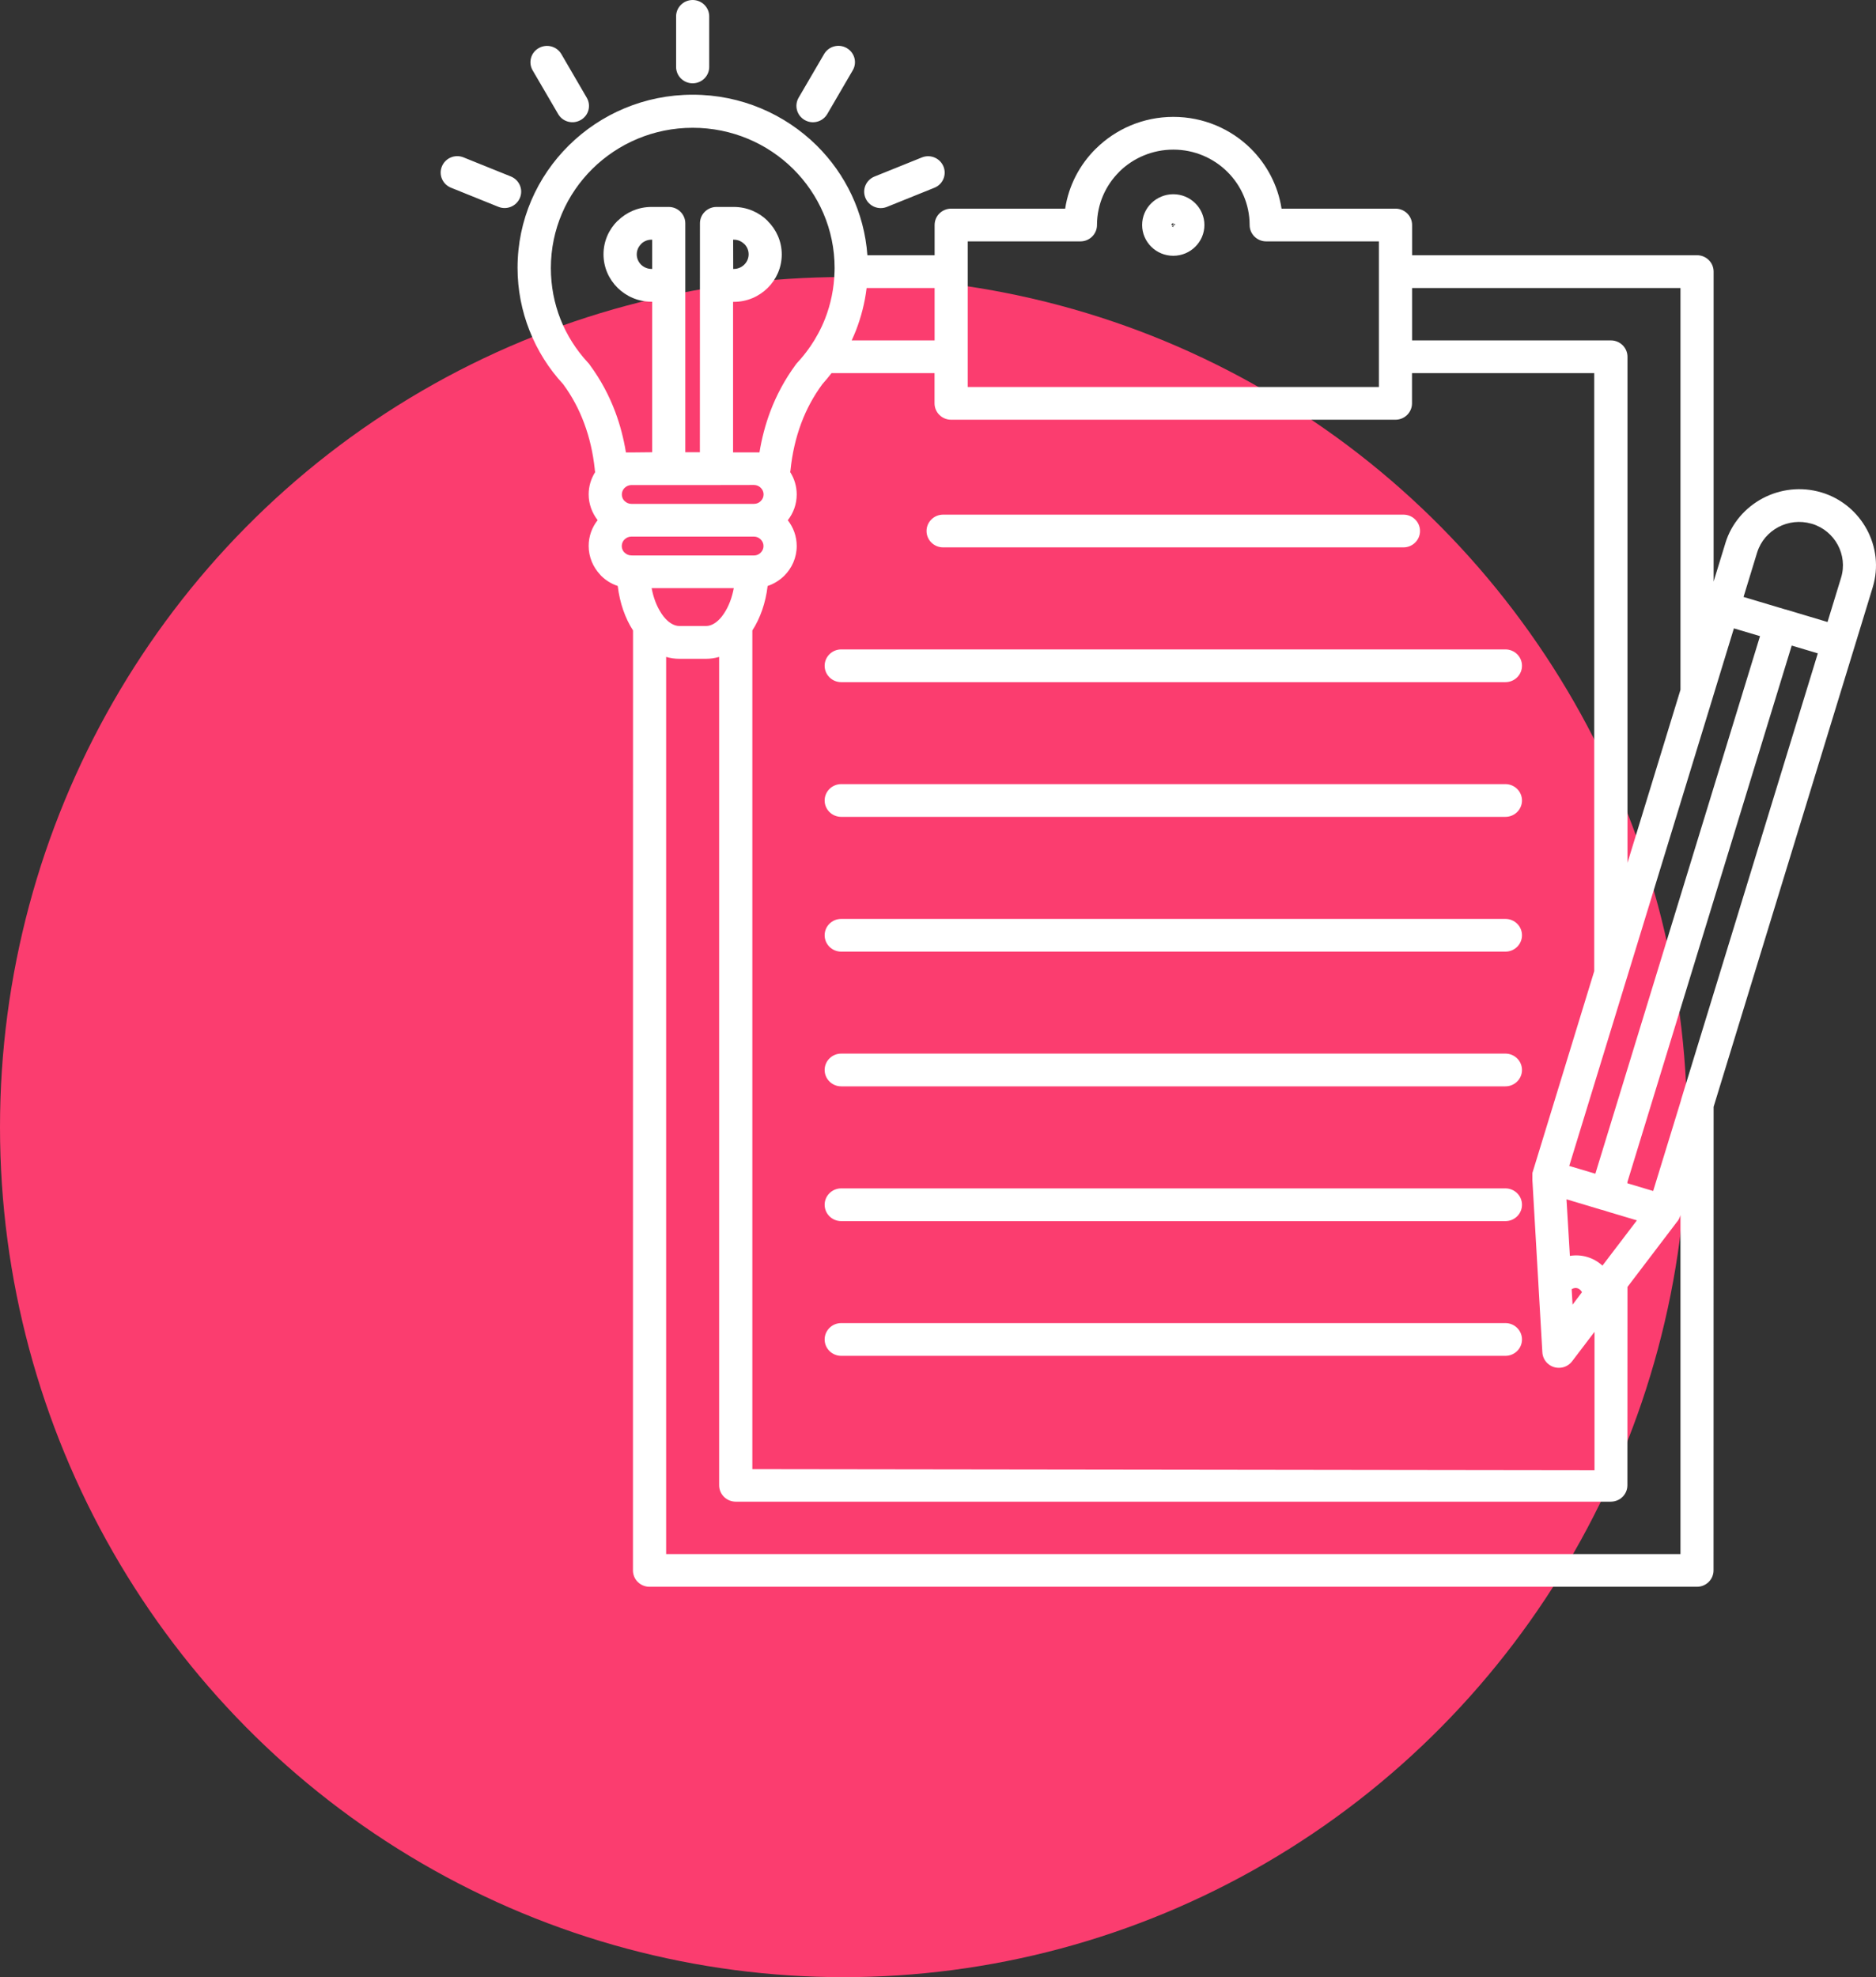 <?xml version="1.0" encoding="UTF-8"?>
<svg xmlns="http://www.w3.org/2000/svg" xmlns:xlink="http://www.w3.org/1999/xlink" width="149px" height="157px" viewBox="0 0 149 157" version="1.1">
  <rect x="0" y="0" width="149" height="157" fill="#333333" stroke="none"/>
  <!-- Generator: Sketch 63.1 (92452) - https://sketch.com -->
  <title>Group 22</title>
  <desc>Created with Sketch.</desc>
  <g id="Welcome" stroke="none" stroke-width="1" fill="none" fill-rule="evenodd">
    <g id="METHODE" transform="translate(-103, -980)">
      <g id="Group-12" transform="translate(103, 980)">
        <g id="Group-20">
          <g id="Group-21">
            <g id="Group-22">
              <ellipse id="Oval-Copy-7" fill="#FB3D6F" cx="67" cy="89.5" rx="67" ry="67.5"></ellipse>
              <path d="M93.186,15.423 C93.866,15.423 94.484,15.695 94.934,16.14 C95.378,16.579 95.659,17.195 95.659,17.867 C95.659,18.539 95.383,19.15 94.934,19.594 C94.49,20.033 93.872,20.311 93.186,20.311 C92.506,20.311 91.888,20.039 91.438,19.594 C90.994,19.155 90.713,18.539 90.713,17.867 C90.713,17.195 90.988,16.584 91.438,16.14 C91.888,15.701 92.506,15.423 93.186,15.423 Z M51.8,35.911 L51.8,23.959 L51.743,23.959 C50.692,23.959 49.743,23.537 49.051,22.854 C48.36,22.17 47.933,21.232 47.933,20.193 C47.933,19.155 48.36,18.216 49.051,17.533 L49.057,17.539 C49.748,16.855 50.698,16.433 51.743,16.433 L53.115,16.433 C53.84,16.433 54.43,17.017 54.43,17.733 L54.43,35.911 L55.588,35.911 L55.593,17.733 C55.593,17.017 56.183,16.433 56.908,16.433 L58.28,16.433 C59.331,16.433 60.28,16.855 60.972,17.539 L60.966,17.544 L60.972,17.55 C61.663,18.233 62.09,19.171 62.09,20.204 C62.09,21.243 61.663,22.182 60.972,22.865 C60.28,23.548 59.331,23.97 58.28,23.97 L58.223,23.97 L58.223,35.922 L60.32,35.922 C60.505,34.795 60.786,33.729 61.163,32.718 C61.669,31.368 62.343,30.124 63.186,28.974 C63.225,28.919 63.265,28.863 63.315,28.813 C63.647,28.452 63.961,28.075 64.242,27.675 C64.271,27.625 64.304,27.58 64.344,27.536 C64.816,26.847 65.215,26.109 65.524,25.326 C65.985,24.159 66.249,22.882 66.283,21.549 C66.283,21.46 66.288,21.371 66.288,21.282 C66.288,18.206 65.024,15.423 62.989,13.407 C60.949,11.391 58.128,10.147 55.02,10.147 C51.906,10.147 49.091,11.396 47.051,13.407 C45.011,15.423 43.752,18.206 43.752,21.282 C43.752,22.715 44.021,24.082 44.51,25.331 C45.011,26.603 45.752,27.769 46.674,28.769 C46.753,28.841 46.815,28.925 46.871,29.013 C47.708,30.152 48.371,31.385 48.872,32.723 C49.248,33.729 49.529,34.8 49.715,35.928 L50.153,35.928 L51.8,35.911 Z M51.8,21.355 L51.743,21.355 C51.423,21.355 51.131,21.221 50.917,21.016 C50.704,20.805 50.574,20.516 50.574,20.199 C50.574,19.883 50.704,19.594 50.917,19.383 L50.912,19.377 L50.917,19.372 C51.125,19.166 51.417,19.033 51.743,19.033 L51.8,19.033 L51.8,21.355 Z M58.229,19.033 L58.285,19.033 C58.605,19.033 58.898,19.161 59.111,19.377 L59.117,19.372 C59.33,19.583 59.46,19.872 59.46,20.194 C59.46,20.51 59.33,20.799 59.117,21.01 C58.903,21.221 58.611,21.355 58.291,21.355 L58.235,21.355 L58.229,19.033 Z M56.329,5.315 C56.329,6.032 55.739,6.615 55.014,6.615 C54.289,6.615 53.699,6.032 53.699,5.315 L53.699,1.3 C53.699,0.583 54.289,0 55.014,0 C55.739,0 56.329,0.583 56.329,1.3 L56.329,5.315 Z M65.704,9.058 C65.338,9.68 64.535,9.892 63.911,9.531 C63.281,9.17 63.068,8.375 63.433,7.753 L65.456,4.288 C65.822,3.666 66.625,3.455 67.249,3.816 C67.879,4.177 68.092,4.971 67.727,5.587 L65.704,9.058 Z M46.602,7.759 C46.967,8.381 46.754,9.175 46.124,9.53 C45.495,9.891 44.691,9.68 44.332,9.058 L42.308,5.593 C41.943,4.971 42.157,4.177 42.786,3.821 C43.416,3.46 44.219,3.671 44.584,4.293 L46.602,7.759 Z M40.572,14.012 C41.246,14.285 41.572,15.04 41.297,15.706 C41.021,16.373 40.257,16.695 39.583,16.423 L35.823,14.907 C35.148,14.634 34.822,13.879 35.098,13.213 C35.373,12.546 36.138,12.224 36.812,12.496 L40.572,14.012 Z M70.448,16.428 C69.774,16.701 69.009,16.378 68.734,15.712 C68.459,15.045 68.785,14.29 69.459,14.018 L73.219,12.502 C73.893,12.23 74.658,12.552 74.933,13.218 C75.208,13.885 74.882,14.646 74.208,14.912 L70.448,16.428 Z M55.015,7.52 C51.177,7.52 47.698,9.058 45.18,11.546 C42.663,14.035 41.106,17.467 41.106,21.266 C41.106,23.015 41.443,24.698 42.056,26.248 C42.679,27.836 43.59,29.274 44.725,30.502 C45.422,31.446 45.978,32.479 46.394,33.601 C46.816,34.728 47.097,35.944 47.237,37.239 C47.243,37.322 47.249,37.411 47.271,37.488 C46.945,38.005 46.754,38.61 46.754,39.255 C46.754,40.021 47.024,40.732 47.468,41.304 C47.018,41.87 46.754,42.581 46.754,43.353 C46.754,44.225 47.103,45.031 47.665,45.63 C47.693,45.664 47.721,45.692 47.749,45.725 C48.114,46.086 48.564,46.364 49.064,46.53 C49.221,47.88 49.66,49.107 50.278,50.062 L50.272,124.7 C50.272,125.422 50.862,126 51.587,126 L134.781,126 C135.506,126 136.096,125.417 136.096,124.7 L136.102,87.889 L147.274,51.423 L147.285,51.389 L148.741,46.63 C149.224,45.041 149.011,43.403 148.269,42.036 C147.527,40.67 146.263,39.576 144.655,39.098 L144.65,39.098 C143.048,38.621 141.384,38.837 140.007,39.565 C138.625,40.298 137.518,41.548 137.034,43.136 L137.034,43.142 L136.102,46.18 L136.102,21.566 C136.102,20.85 135.511,20.267 134.786,20.267 L112.155,20.267 L112.155,17.867 C112.155,17.151 111.565,16.568 110.84,16.568 L101.786,16.568 C101.5,14.718 100.617,13.063 99.341,11.797 C97.768,10.242 95.593,9.281 93.193,9.281 C90.799,9.281 88.624,10.242 87.05,11.797 L87.045,11.797 C85.763,13.063 84.881,14.718 84.6,16.568 L75.546,16.568 C74.815,16.568 74.231,17.151 74.231,17.867 L74.231,20.267 L68.892,20.267 C68.645,16.868 67.15,13.813 64.857,11.547 C62.333,9.059 58.855,7.52 55.016,7.52 L55.015,7.52 Z M68.83,22.871 L74.23,22.871 L74.23,27.03 L67.644,27.03 C67.762,26.775 67.874,26.514 67.981,26.247 C68.397,25.175 68.689,24.042 68.83,22.87 L68.83,22.871 Z M66.042,29.63 L74.225,29.63 L74.225,32.029 C74.225,32.745 74.815,33.329 75.54,33.329 L110.833,33.329 C111.558,33.329 112.148,32.745 112.148,32.029 L112.148,29.63 L126.621,29.63 L126.621,77.115 L121.731,93.072 L121.715,93.106 L121.715,93.155 L121.709,93.167 L121.709,93.711 L122.102,100.503 L122.187,101.942 L122.187,101.975 L122.501,107.384 C122.541,108.101 123.159,108.651 123.884,108.612 C124.311,108.59 124.676,108.367 124.901,108.045 L125.188,107.668 C125.227,107.618 125.272,107.568 125.306,107.512 L126.643,105.757 L126.643,116.748 L59.754,116.66 L59.754,50.063 C60.372,49.108 60.811,47.88 60.968,46.531 C61.468,46.364 61.918,46.081 62.283,45.725 C62.896,45.12 63.278,44.281 63.278,43.359 C63.278,42.587 63.014,41.877 62.57,41.31 C63.014,40.744 63.278,40.033 63.278,39.261 C63.278,38.611 63.087,38 62.761,37.489 C62.772,37.439 62.778,37.395 62.783,37.345 C62.918,36.012 63.205,34.768 63.638,33.607 C64.054,32.49 64.616,31.457 65.313,30.508 C65.565,30.225 65.807,29.936 66.043,29.63 L66.042,29.63 Z M58.281,46.703 C58.14,47.458 57.882,48.13 57.539,48.658 C57.5,48.713 57.466,48.769 57.427,48.824 C57.398,48.863 57.365,48.897 57.342,48.941 C56.966,49.419 56.522,49.708 56.078,49.708 L53.959,49.708 C53.515,49.708 53.071,49.419 52.694,48.941 C52.666,48.902 52.638,48.863 52.61,48.824 C52.571,48.769 52.531,48.719 52.498,48.658 C52.155,48.13 51.896,47.458 51.756,46.703 L58.281,46.703 Z M50.143,42.61 L59.883,42.61 C60.09,42.61 60.276,42.693 60.416,42.832 C60.557,42.971 60.641,43.154 60.641,43.359 C60.641,43.565 60.557,43.748 60.416,43.887 C60.282,44.026 60.09,44.109 59.883,44.109 L50.312,44.109 L50.143,44.104 C49.935,44.104 49.75,44.02 49.609,43.882 L49.564,43.843 C49.452,43.715 49.384,43.543 49.384,43.359 C49.384,43.154 49.469,42.965 49.603,42.832 L49.603,42.826 L49.609,42.832 C49.75,42.693 49.935,42.61 50.143,42.61 L50.143,42.61 Z M57.118,52.162 L57.118,117.943 C57.118,118.659 57.708,119.242 58.433,119.242 L127.94,119.242 C128.665,119.242 129.255,118.659 129.255,117.943 L129.261,102.192 L133.161,97.065 C133.285,96.926 133.386,96.76 133.442,96.571 L133.47,96.488 L133.47,123.402 L52.907,123.402 L52.907,52.163 C53.245,52.263 53.593,52.313 53.953,52.313 L56.071,52.313 C56.431,52.313 56.78,52.263 57.117,52.163 L57.118,52.162 Z M59.888,38.511 L59.899,38.511 C60.102,38.516 60.287,38.6 60.422,38.733 C60.563,38.872 60.647,39.055 60.647,39.261 C60.647,39.466 60.563,39.649 60.422,39.788 C60.287,39.927 60.096,40.01 59.888,40.01 L50.149,40.01 C49.941,40.01 49.755,39.927 49.615,39.788 L49.57,39.749 C49.457,39.622 49.39,39.449 49.39,39.266 C49.39,39.061 49.474,38.872 49.609,38.739 L49.609,38.733 L49.615,38.739 C49.75,38.605 49.935,38.522 50.137,38.516 L56.921,38.516 L59.888,38.511 Z M131.302,94.572 L129.256,93.961 L129.256,93.861 L142.306,51.263 L144.379,51.88 L133.533,87.275 L133.516,87.358 L131.302,94.572 Z M139.788,50.513 L126.71,93.2 L124.636,92.583 L129.189,77.727 L129.211,77.66 L136.034,55.395 C136.045,55.367 136.051,55.345 136.056,55.317 L137.714,49.897 L139.788,50.513 Z M127.239,96.072 L127.52,96.155 L127.531,96.161 L127.587,96.177 L127.61,96.189 L130.01,96.905 L127.273,100.498 C126.93,100.187 126.525,99.949 126.07,99.815 C125.615,99.676 125.143,99.654 124.687,99.726 L124.418,95.233 L127.2,96.066 L127.25,96.066 L127.239,96.072 Z M129.262,68.513 L129.262,28.331 C129.262,27.614 128.672,27.031 127.947,27.031 L112.154,27.031 L112.154,22.871 L133.47,22.871 L133.47,54.777 L129.262,68.513 Z M124.901,103.597 L124.828,102.364 C124.873,102.342 124.912,102.325 124.957,102.308 C125.069,102.269 125.188,102.264 125.294,102.297 C125.401,102.33 125.491,102.397 125.57,102.492 C125.598,102.525 125.626,102.569 125.648,102.608 L124.901,103.597 Z M141.789,48.391 L138.479,47.402 L139.541,43.931 L139.564,43.859 C139.845,42.965 140.469,42.265 141.244,41.854 C142.02,41.443 142.953,41.321 143.863,41.582 L143.931,41.599 C144.835,41.876 145.543,42.493 145.959,43.259 C146.381,44.037 146.505,44.975 146.224,45.881 L145.15,49.391 L141.846,48.402 L141.817,48.391 L141.789,48.391 Z M74.905,43.465 C74.18,43.465 73.59,42.882 73.59,42.165 C73.59,41.449 74.18,40.866 74.905,40.866 L111.469,40.866 C112.194,40.866 112.784,41.449 112.784,42.165 C112.784,42.882 112.194,43.465 111.469,43.465 L74.905,43.465 Z M66.812,54.167 C66.087,54.167 65.497,53.584 65.497,52.867 C65.497,52.151 66.087,51.568 66.812,51.568 L119.568,51.568 C120.293,51.568 120.883,52.151 120.883,52.867 C120.883,53.584 120.293,54.167 119.568,54.167 L66.812,54.167 Z M66.812,64.864 C66.087,64.864 65.497,64.281 65.497,63.564 C65.497,62.848 66.087,62.265 66.812,62.265 L119.568,62.265 C120.293,62.265 120.883,62.848 120.883,63.564 C120.883,64.281 120.293,64.864 119.568,64.864 L66.812,64.864 Z M66.812,75.566 C66.087,75.566 65.497,74.983 65.497,74.266 C65.497,73.55 66.087,72.967 66.812,72.967 L119.568,72.967 C120.293,72.967 120.883,73.55 120.883,74.266 C120.883,74.983 120.293,75.566 119.568,75.566 L66.812,75.566 Z M66.812,86.263 C66.087,86.263 65.497,85.68 65.497,84.963 C65.497,84.247 66.087,83.663 66.812,83.663 L119.568,83.663 C120.293,83.663 120.883,84.247 120.883,84.963 C120.883,85.68 120.293,86.263 119.568,86.263 L66.812,86.263 Z M66.812,96.965 C66.087,96.965 65.497,96.382 65.497,95.665 C65.497,94.949 66.087,94.366 66.812,94.366 L119.568,94.366 C120.293,94.366 120.883,94.949 120.883,95.665 C120.883,96.382 120.293,96.965 119.568,96.965 L66.812,96.965 Z M66.812,107.662 C66.087,107.662 65.497,107.079 65.497,106.362 C65.497,105.646 66.087,105.062 66.812,105.062 L119.568,105.062 C120.293,105.062 120.883,105.646 120.883,106.362 C120.883,107.079 120.293,107.662 119.568,107.662 L66.812,107.662 Z M100.566,19.167 C99.841,19.167 99.251,18.584 99.251,17.868 C99.251,16.213 98.571,14.719 97.475,13.636 C96.379,12.552 94.862,11.881 93.192,11.881 C91.518,11.881 90,12.553 88.904,13.63 L88.904,13.636 C87.814,14.713 87.14,16.196 87.128,17.834 L87.128,17.868 C87.128,18.584 86.538,19.167 85.813,19.167 L76.861,19.167 L76.861,30.731 L109.519,30.731 L109.519,19.167 L100.566,19.167 Z M93.299,17.757 L93.187,17.868 L93.187,17.712 C93.164,17.729 93.103,17.751 93.075,17.757 L93.187,17.868 L93.03,17.868 C93.046,17.89 93.069,17.951 93.075,17.979 L93.181,17.868 L93.339,17.868 C93.333,17.845 93.305,17.784 93.299,17.757 Z M93.08,17.979 C93.103,17.984 93.17,18.007 93.193,18.023 L93.193,17.868 L93.299,17.979 L93.075,17.757 C93.069,17.779 93.046,17.845 93.03,17.868 L93.08,17.979 Z M93.299,17.757 L93.187,17.712 C93.209,17.729 93.277,17.757 93.299,17.757 Z M93.299,17.979 L93.344,17.868 C93.333,17.89 93.305,17.951 93.299,17.979 Z M93.187,18.023 L93.294,17.979 C93.277,17.979 93.209,18.007 93.187,18.023 Z" id="Shape" fill="#FFFFFF"></path>
            </g>
          </g>
        </g>
      </g>
    </g>
  </g>
</svg>

